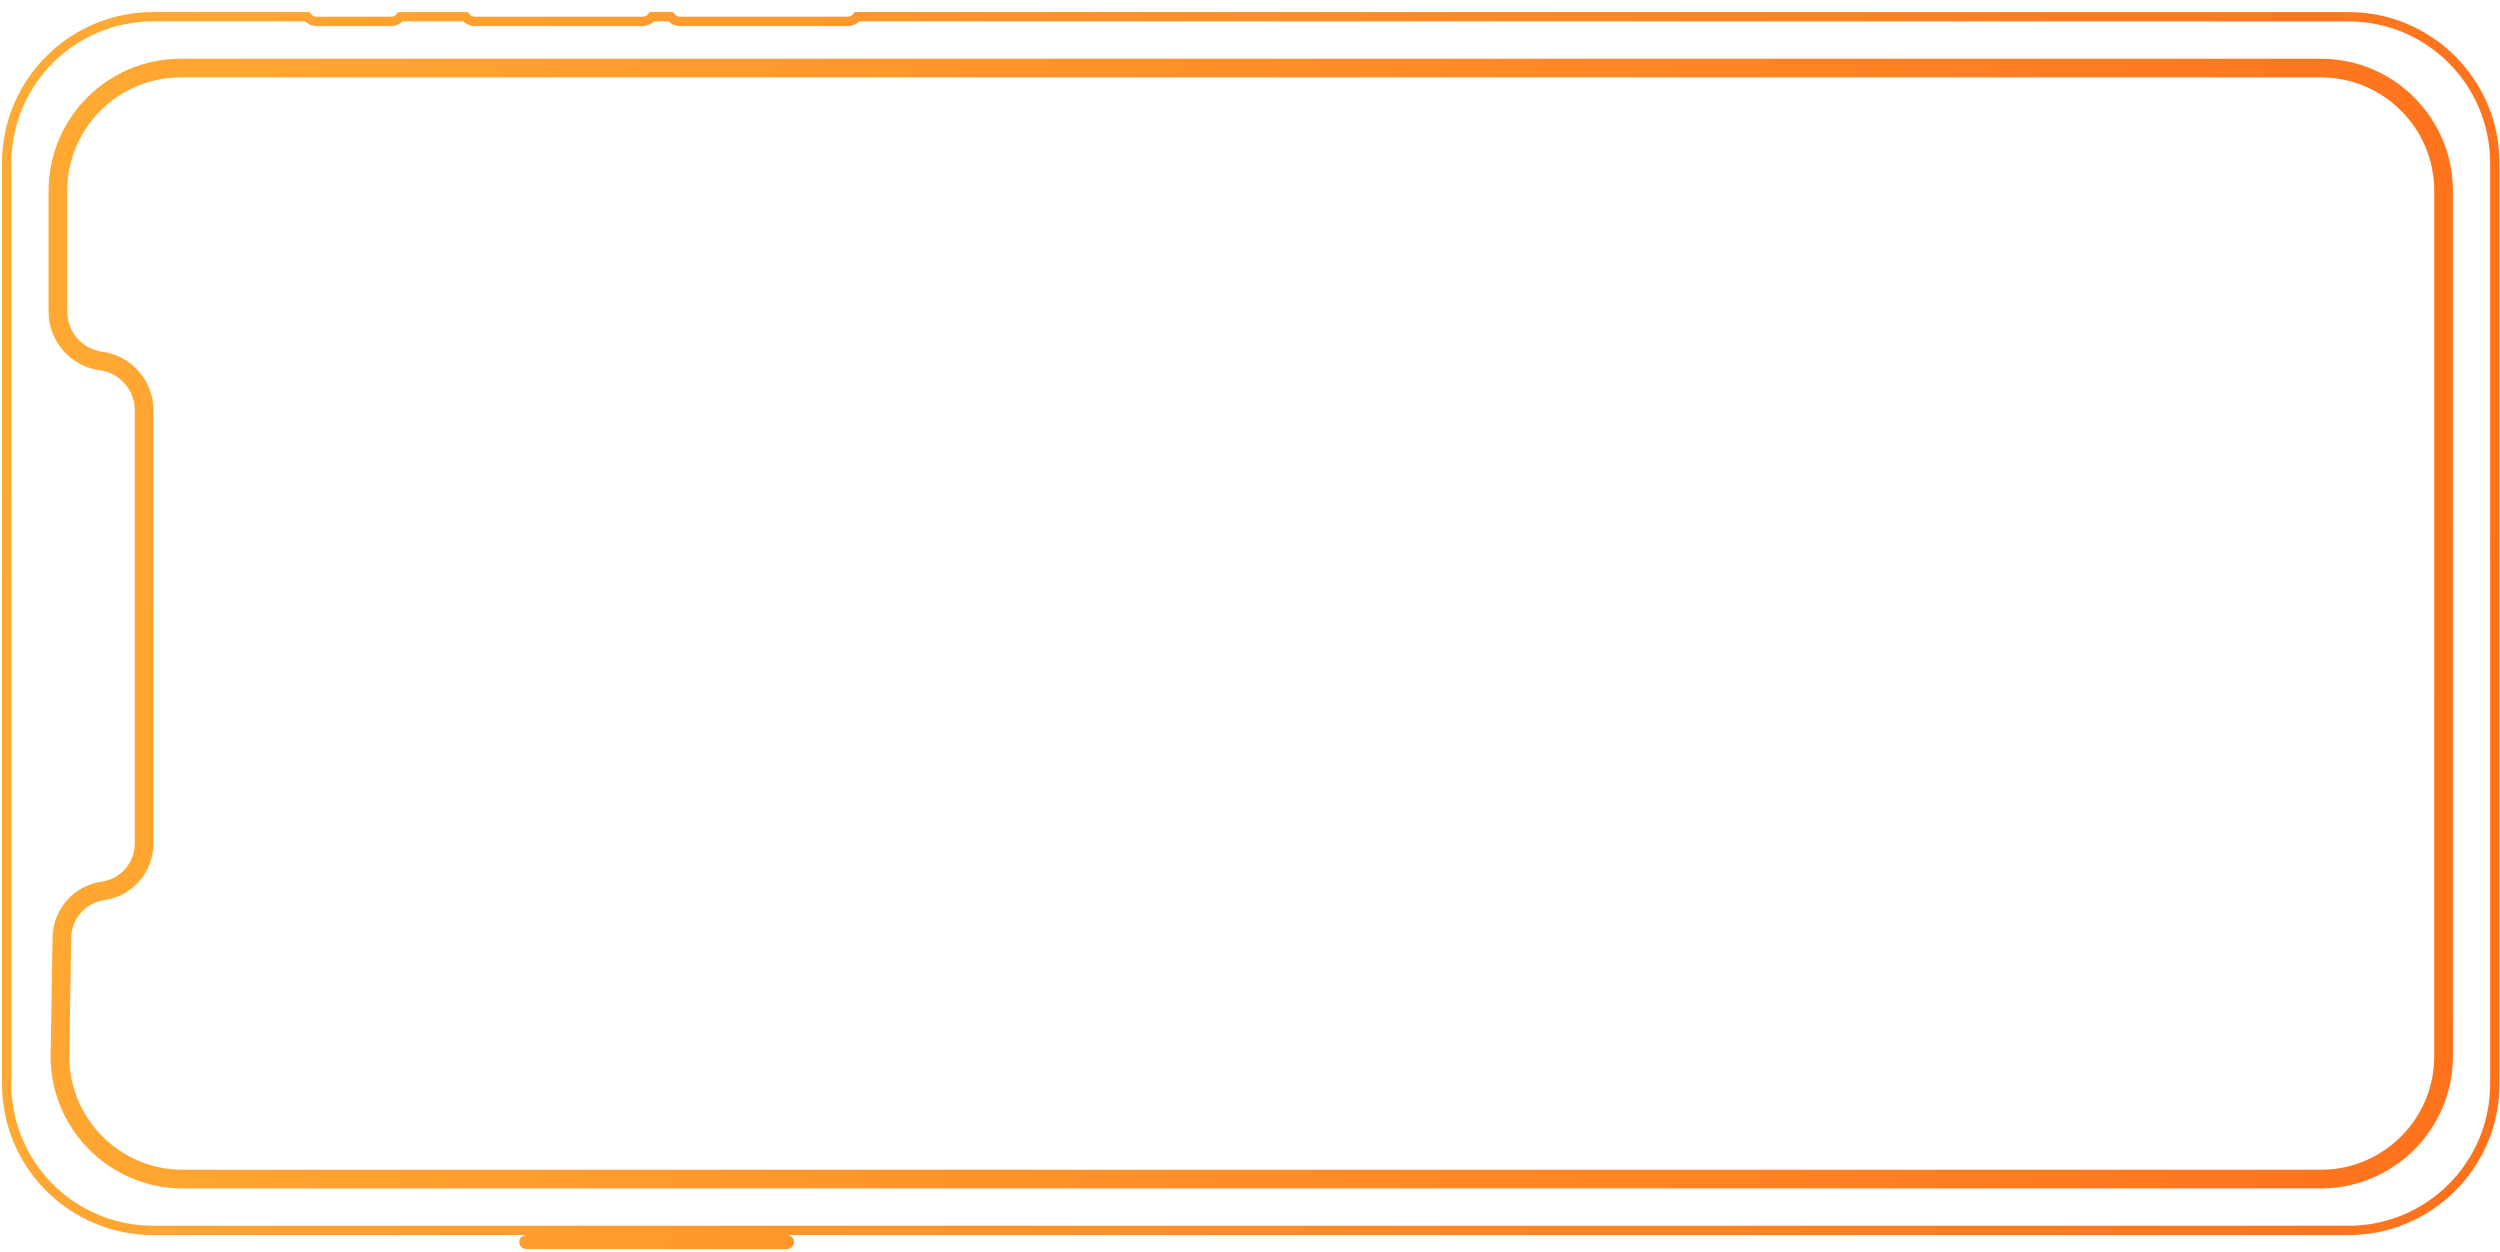 <svg width="535" height="268" viewBox="0 0 535 268" fill="none" xmlns="http://www.w3.org/2000/svg">
<path d="M1.43 34.91C1.43 17.607 15.457 3.58 32.76 3.58H65.74C66.196 4.186 66.921 4.579 67.739 4.579H83.687C84.504 4.579 85.23 4.186 85.686 3.58H99.642C100.098 4.186 100.824 4.579 101.641 4.579H137.532C138.349 4.579 139.075 4.186 139.531 3.58H143.516C143.972 4.186 144.697 4.579 145.514 4.579H181.406C182.223 4.579 182.948 4.186 183.404 3.58H502.56C519.863 3.58 533.89 17.607 533.89 34.91V231.98C533.89 249.283 519.863 263.31 502.56 263.31H168.443H112.609H32.76C15.457 263.31 1.43 249.283 1.43 231.98V34.91ZM112.609 265.31H168.443C168.718 265.31 168.941 265.533 168.941 265.808C168.941 266.084 168.718 266.307 168.443 266.307H112.609C112.334 266.307 112.111 266.084 112.111 265.808C112.111 265.533 112.334 265.31 112.609 265.31ZM13.395 40.836C13.395 26.881 24.708 15.568 38.664 15.568H496.656C510.611 15.568 521.924 26.881 521.924 40.836V226.054C521.924 240.009 510.611 251.322 496.656 251.322H39.1C24.982 251.322 13.603 239.754 13.836 225.637L14.248 200.64C14.323 196.096 17.688 192.28 22.186 191.636C27.727 190.843 31.842 186.097 31.842 180.5V87.809C31.842 81.978 27.532 77.044 21.753 76.262C16.966 75.614 13.395 71.527 13.395 66.697V40.836ZM38.664 13.568C23.604 13.568 11.395 25.776 11.395 40.836V66.697C11.395 72.528 15.706 77.462 21.485 78.244C26.271 78.892 29.842 82.979 29.842 87.809V180.5C29.842 185.102 26.459 189.004 21.903 189.656C16.431 190.44 12.339 195.081 12.248 200.607L11.836 225.604C11.585 240.838 23.865 253.322 39.1 253.322H496.656C511.716 253.322 523.924 241.114 523.924 226.054V40.836C523.924 25.776 511.716 13.568 496.656 13.568H38.664Z" stroke="url(#paint0_linear)" stroke-width="2"/>
<defs>
<linearGradient id="paint0_linear" x1="5.774" y1="12.988" x2="553.221" y2="61.825" gradientUnits="userSpaceOnUse">
<stop stop-color="#FFAA33"/>
<stop offset="1" stop-color="#FF711C"/>
</linearGradient>
</defs>
</svg>
